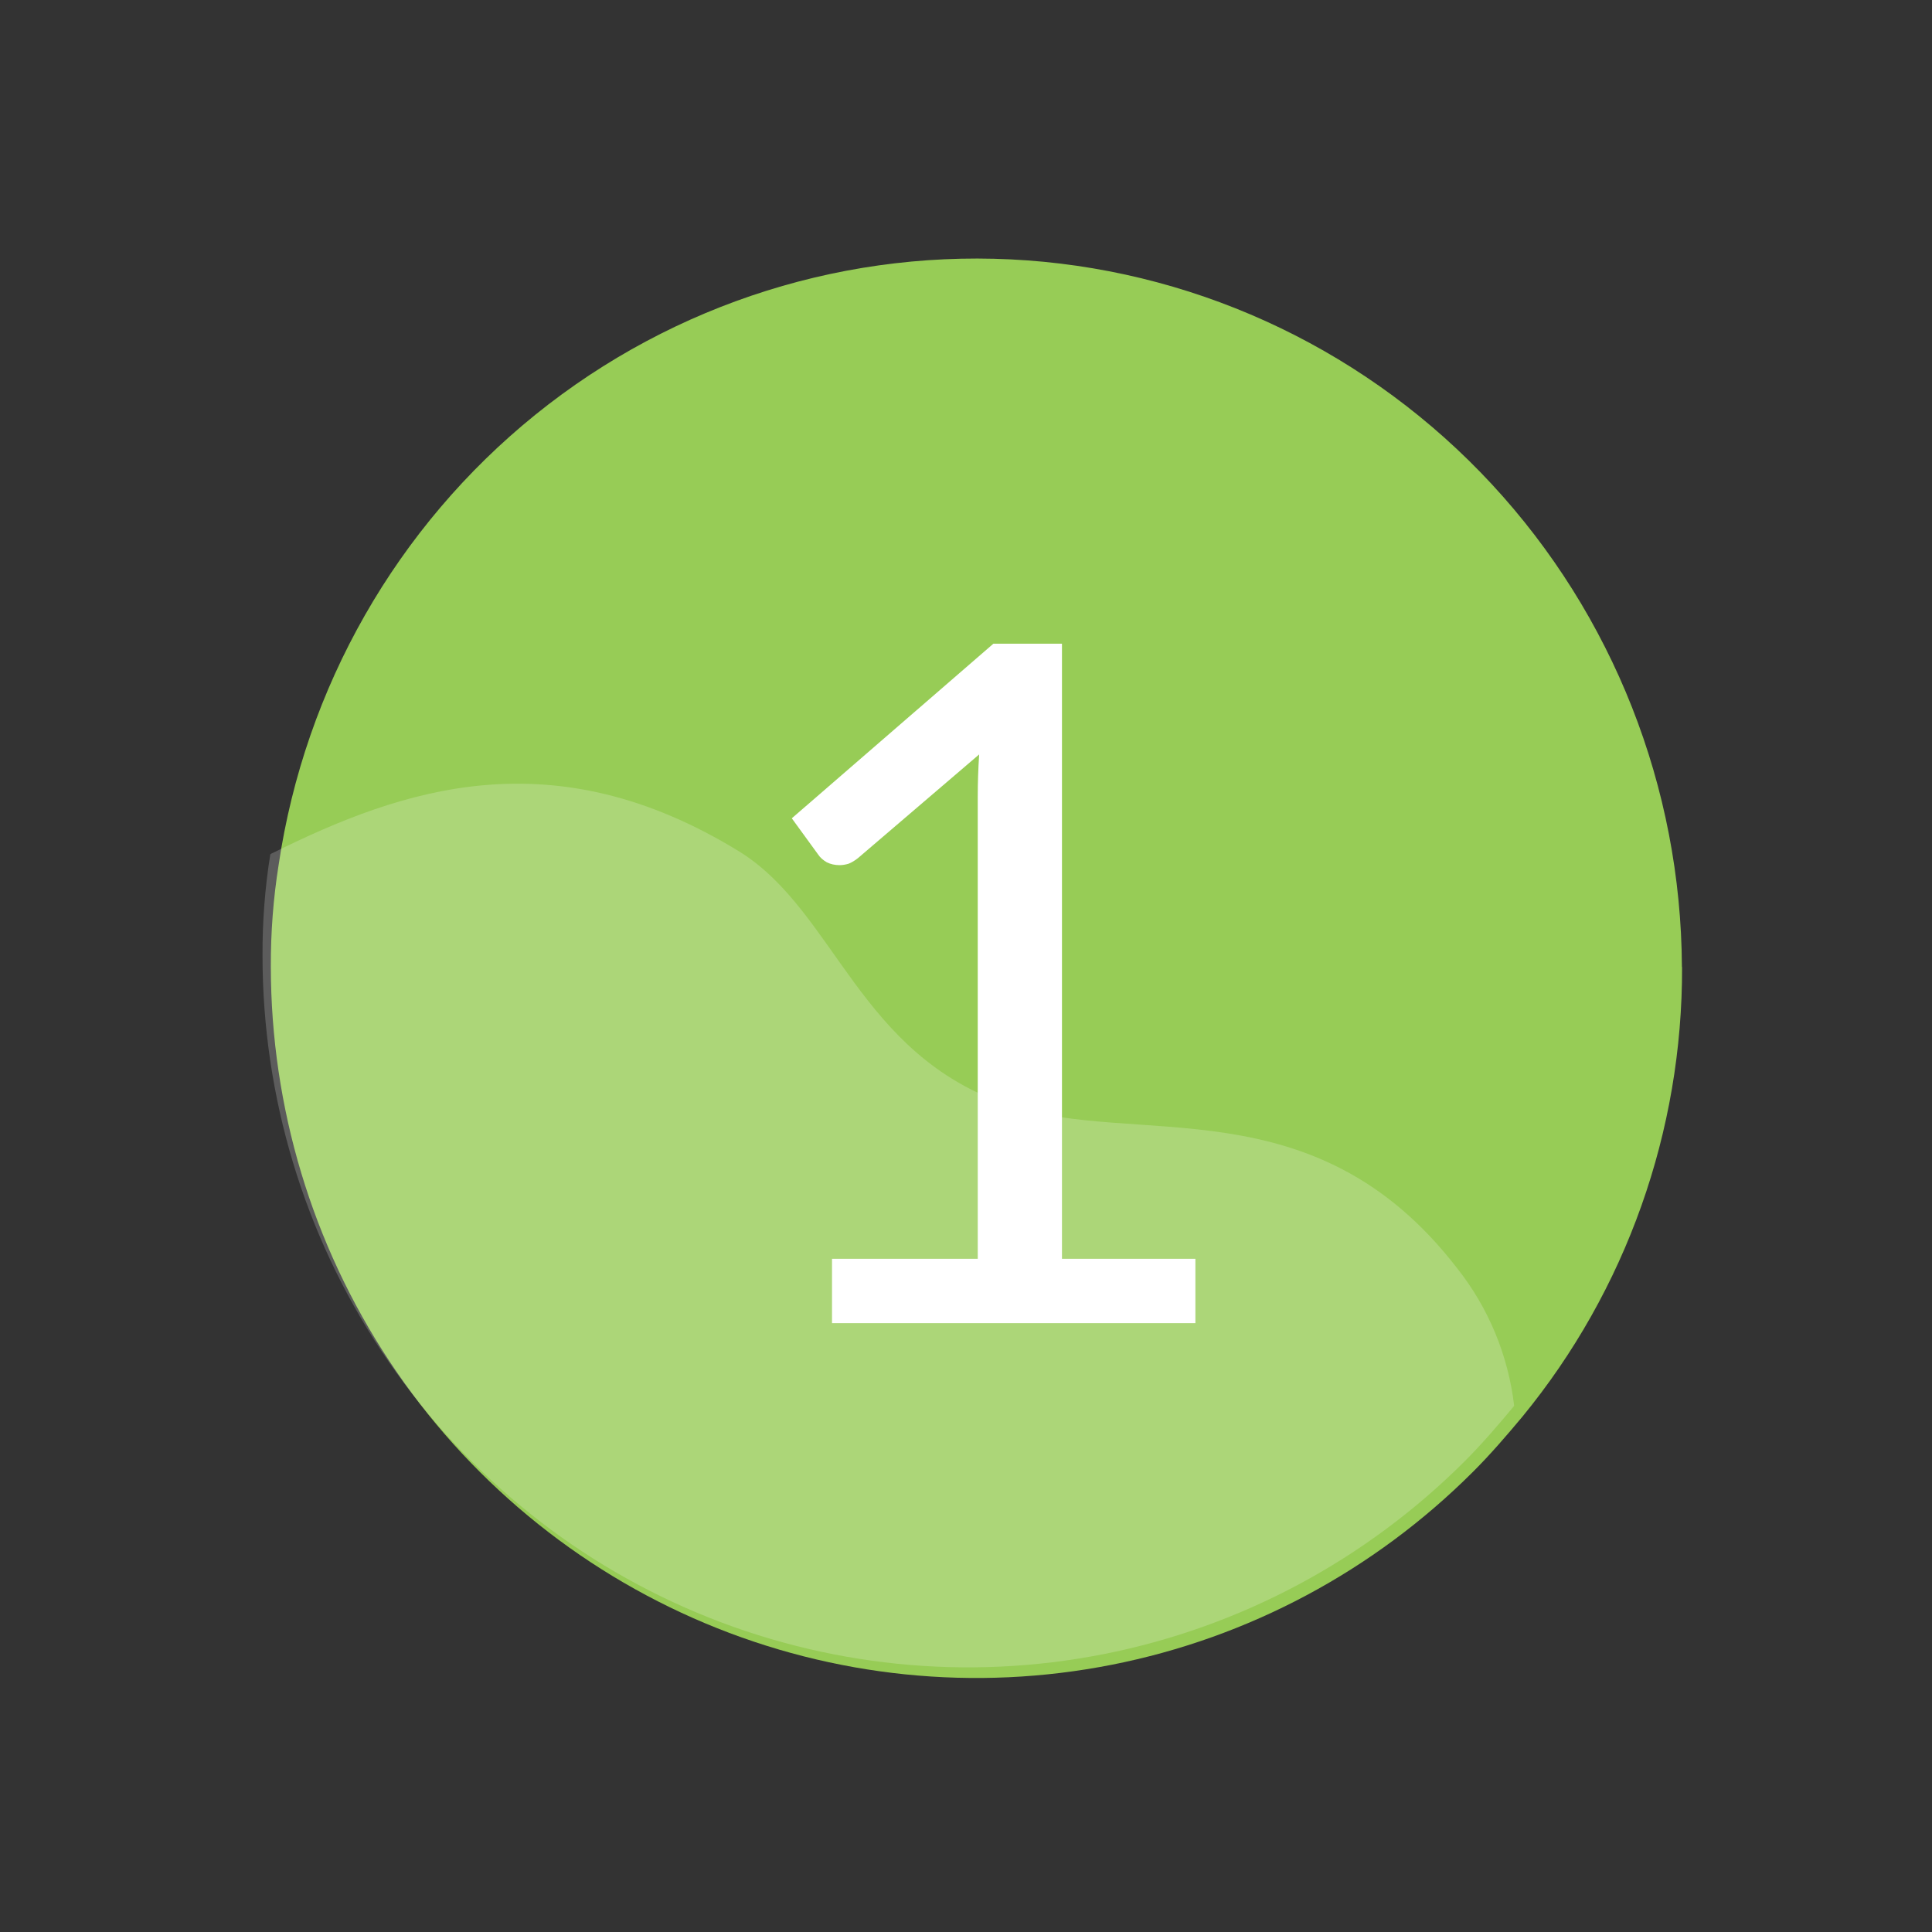 <svg width="49" height="49" viewBox="0 0 49 49" fill="none" xmlns="http://www.w3.org/2000/svg">
<rect x="0" y="0" width="49" height="49" fill="#333333" stroke="none"/>
<path d="M42.661 24.529C42.674 28.688 41.243 32.72 38.616 35.925C38.218 36.401 37.808 36.88 37.358 37.329C34.85 39.836 31.663 41.539 28.197 42.222C24.732 42.906 21.144 42.54 17.884 41.17C14.624 39.801 11.839 37.49 9.879 34.527C7.919 31.564 6.872 28.083 6.869 24.521C6.865 23.655 6.931 22.789 7.067 21.933C7.735 17.435 10.062 13.358 13.581 10.516C17.101 7.674 21.554 6.277 26.051 6.604C30.547 6.931 34.756 8.959 37.835 12.28C40.913 15.602 42.636 19.974 42.657 24.521L42.661 24.529Z" fill="#97CC56"/>
<path opacity="0.2" fill-rule="evenodd" clip-rule="evenodd" d="M38.403 35.656C38.005 36.134 37.595 36.614 37.149 37.06C34.64 39.567 31.453 41.27 27.987 41.953C24.522 42.636 20.934 42.27 17.674 40.901C14.415 39.532 11.629 37.221 9.669 34.258C7.709 31.296 6.661 27.814 6.658 24.253C6.653 23.386 6.719 22.52 6.856 21.664C6.884 21.664 6.884 21.636 6.912 21.636C10.203 20.003 14.024 18.682 18.767 21.607C21.195 23.127 21.778 26.755 25.573 28.025C28.809 29.122 33.326 27.458 36.953 32.161C37.751 33.166 38.253 34.377 38.403 35.656Z" fill="white"/>
<path d="M21.102 31.926H24.798V20.202C24.798 19.85 24.81 19.494 24.834 19.134L21.762 21.762C21.682 21.826 21.602 21.874 21.522 21.906C21.442 21.93 21.366 21.942 21.294 21.942C21.174 21.942 21.066 21.918 20.97 21.87C20.874 21.814 20.802 21.75 20.754 21.678L20.082 20.754L25.194 16.326H26.934V31.926H30.318V33.558H21.102V31.926Z" fill="white"/>
</svg>

